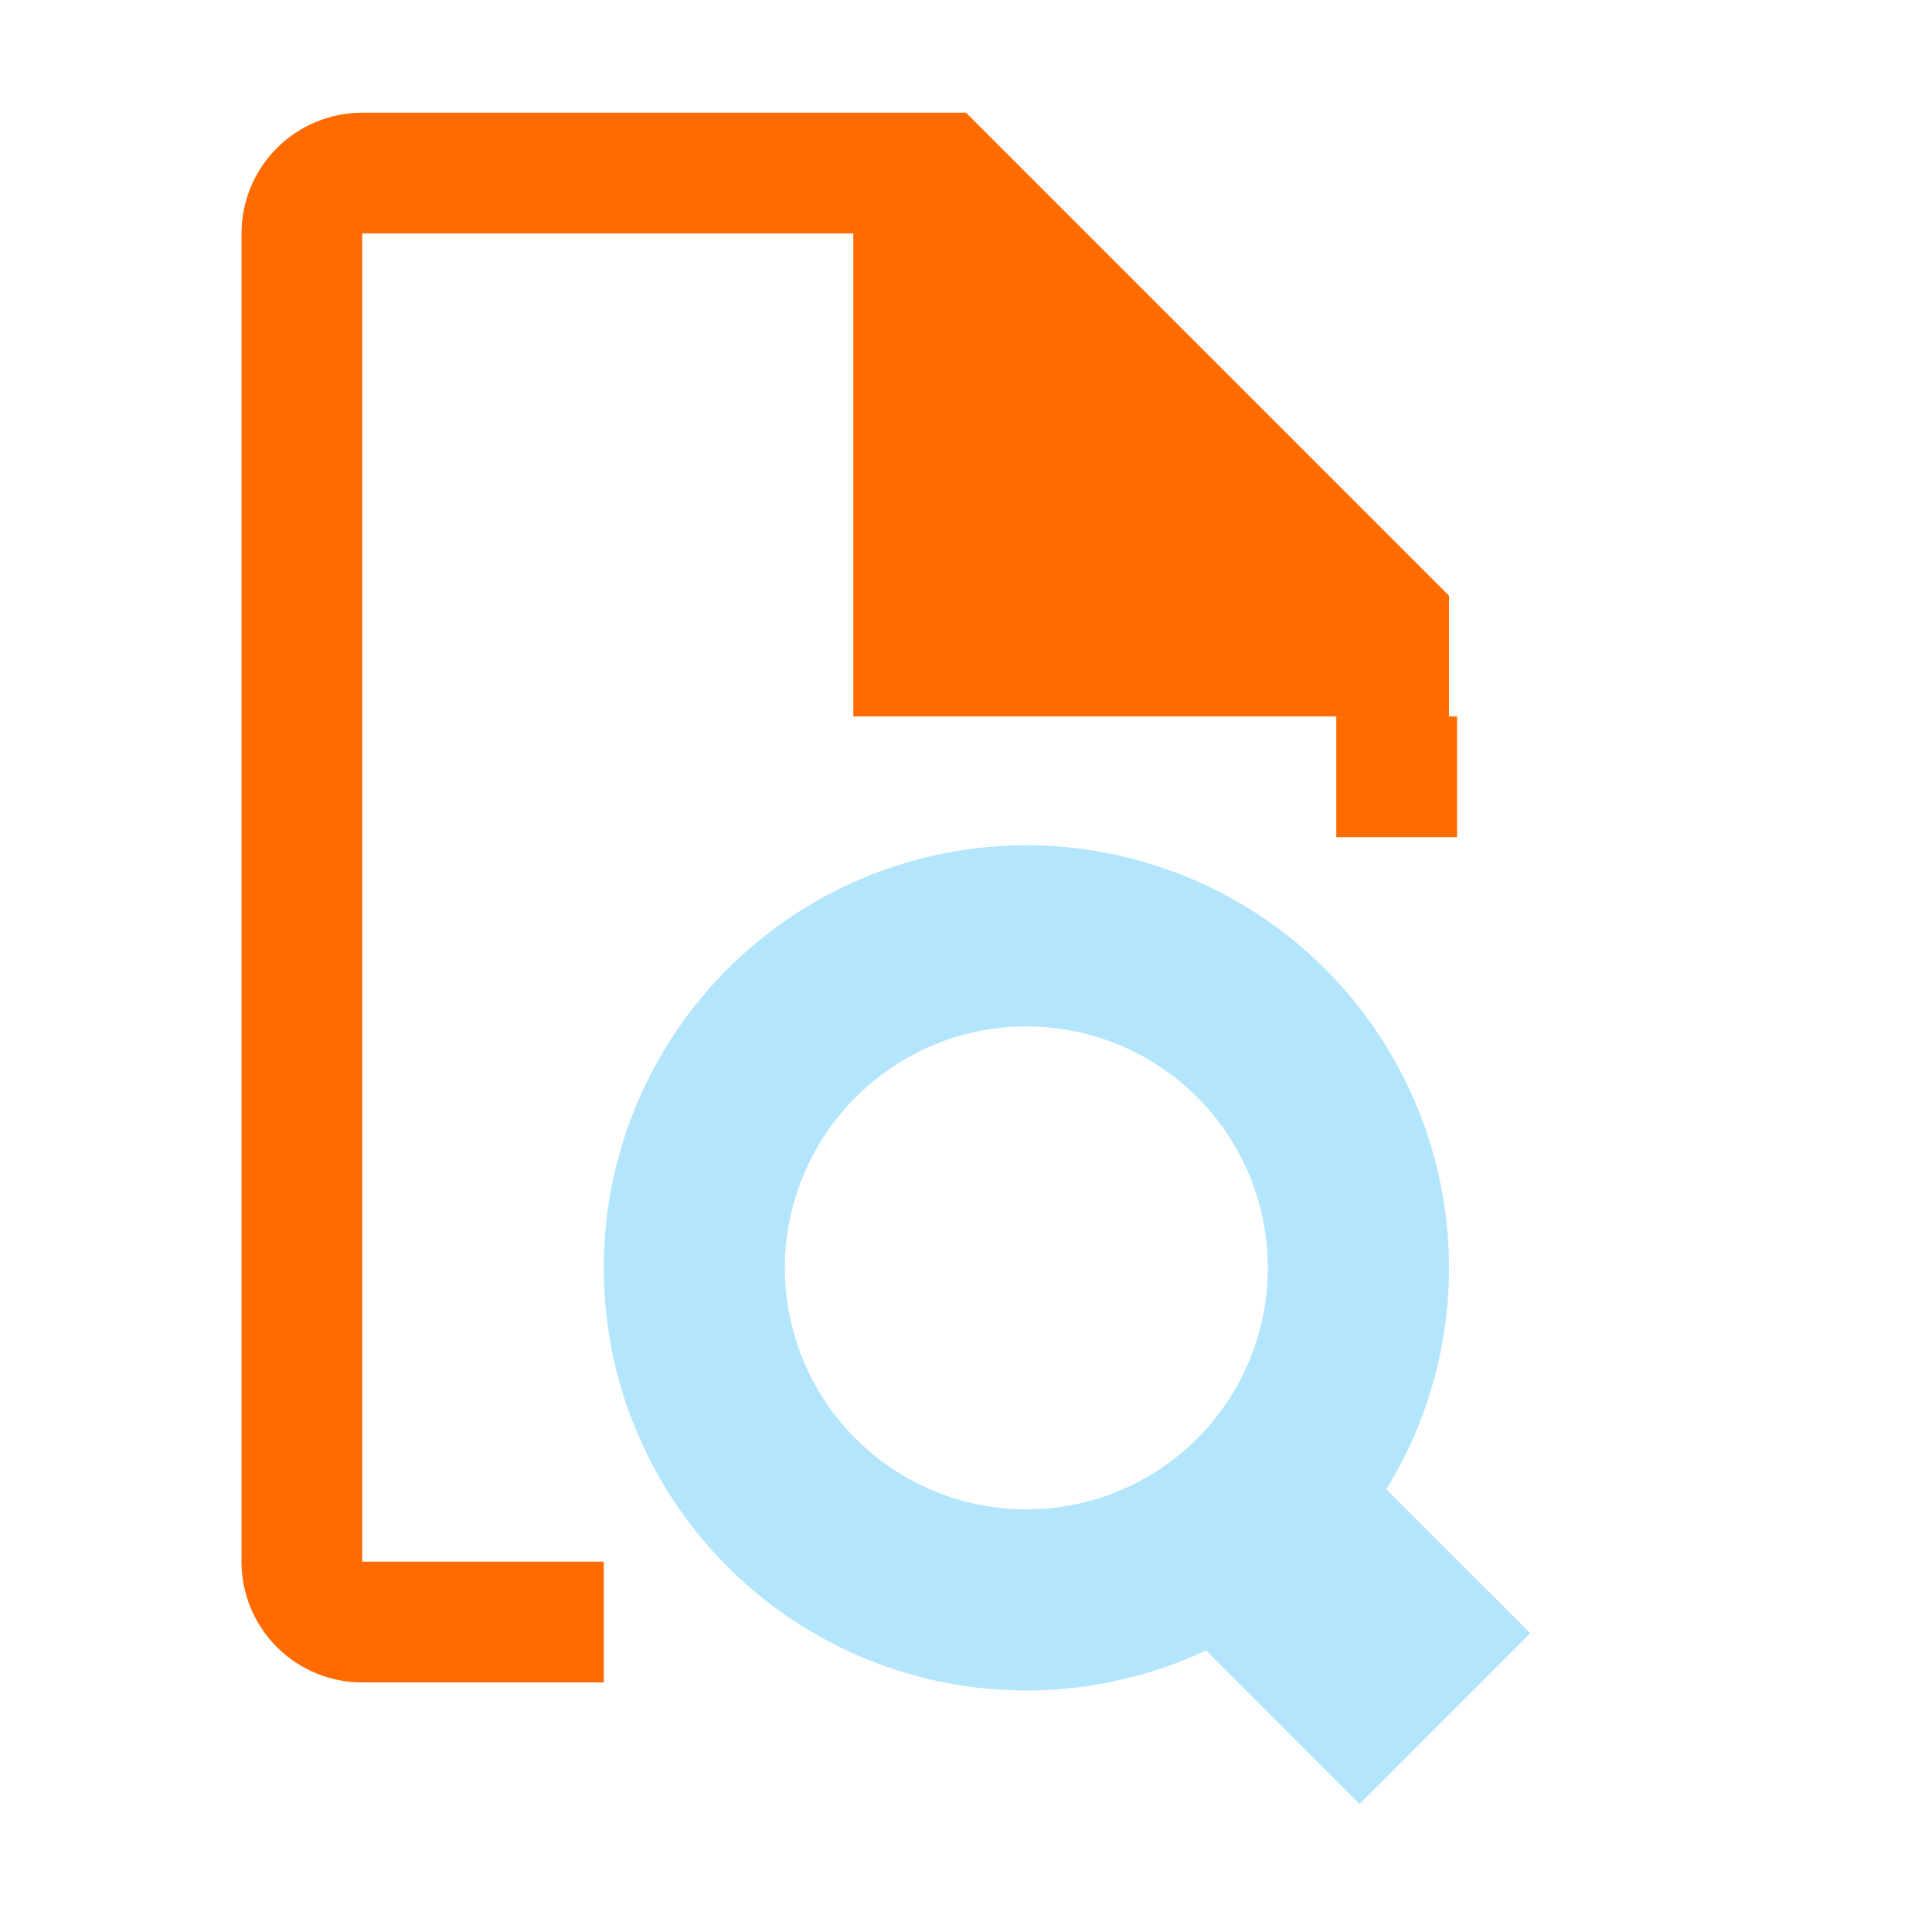 <svg width="120" height="120" viewBox="0 0 120 120" fill="none" xmlns="http://www.w3.org/2000/svg">
<path d="M63.75 63.75C66.717 63.75 69.617 64.63 72.084 66.278C74.55 67.926 76.473 70.269 77.608 73.01C78.743 75.751 79.041 78.767 78.462 81.676C77.883 84.586 76.454 87.259 74.357 89.357C72.259 91.454 69.586 92.883 66.676 93.462C63.767 94.041 60.751 93.743 58.01 92.608C55.269 91.473 52.926 89.55 51.278 87.084C49.63 84.617 48.75 81.717 48.75 78.75C48.755 74.773 50.337 70.961 53.149 68.149C55.961 65.337 59.773 63.755 63.75 63.75ZM63.75 52.5C58.558 52.5 53.483 54.039 49.166 56.924C44.849 59.808 41.485 63.908 39.498 68.705C37.511 73.501 36.992 78.779 38.004 83.871C39.017 88.963 41.517 93.64 45.188 97.312C48.86 100.983 53.537 103.483 58.629 104.496C63.721 105.508 68.999 104.989 73.795 103.002C78.592 101.015 82.692 97.65 85.576 93.334C88.46 89.017 90 83.942 90 78.75C90 71.788 87.234 65.111 82.312 60.188C77.389 55.266 70.712 52.5 63.75 52.5Z" fill="#B3E5FC"/>
<path d="M71 98.605L81.605 88L95.052 101.44L84.44 112.052L71 98.605Z" fill="#B3E5FC"/>
<path d="M37.5 97H22.5V14.5H56.895L82.5 40.105V44.5H90V37L60 7H22.5C20.511 7 18.603 7.79 17.197 9.197C15.79 10.603 15 12.511 15 14.5V97C15 98.989 15.79 100.897 17.197 102.303C18.603 103.71 20.511 104.5 22.5 104.5H37.5V97Z" fill="#FF6B00"/>
<path d="M83 44.5H53V14.5H60.5L83 37V44.5ZM83 44.5H90.5V52H83V44.5Z" fill="#FF6B00"/>
</svg>
